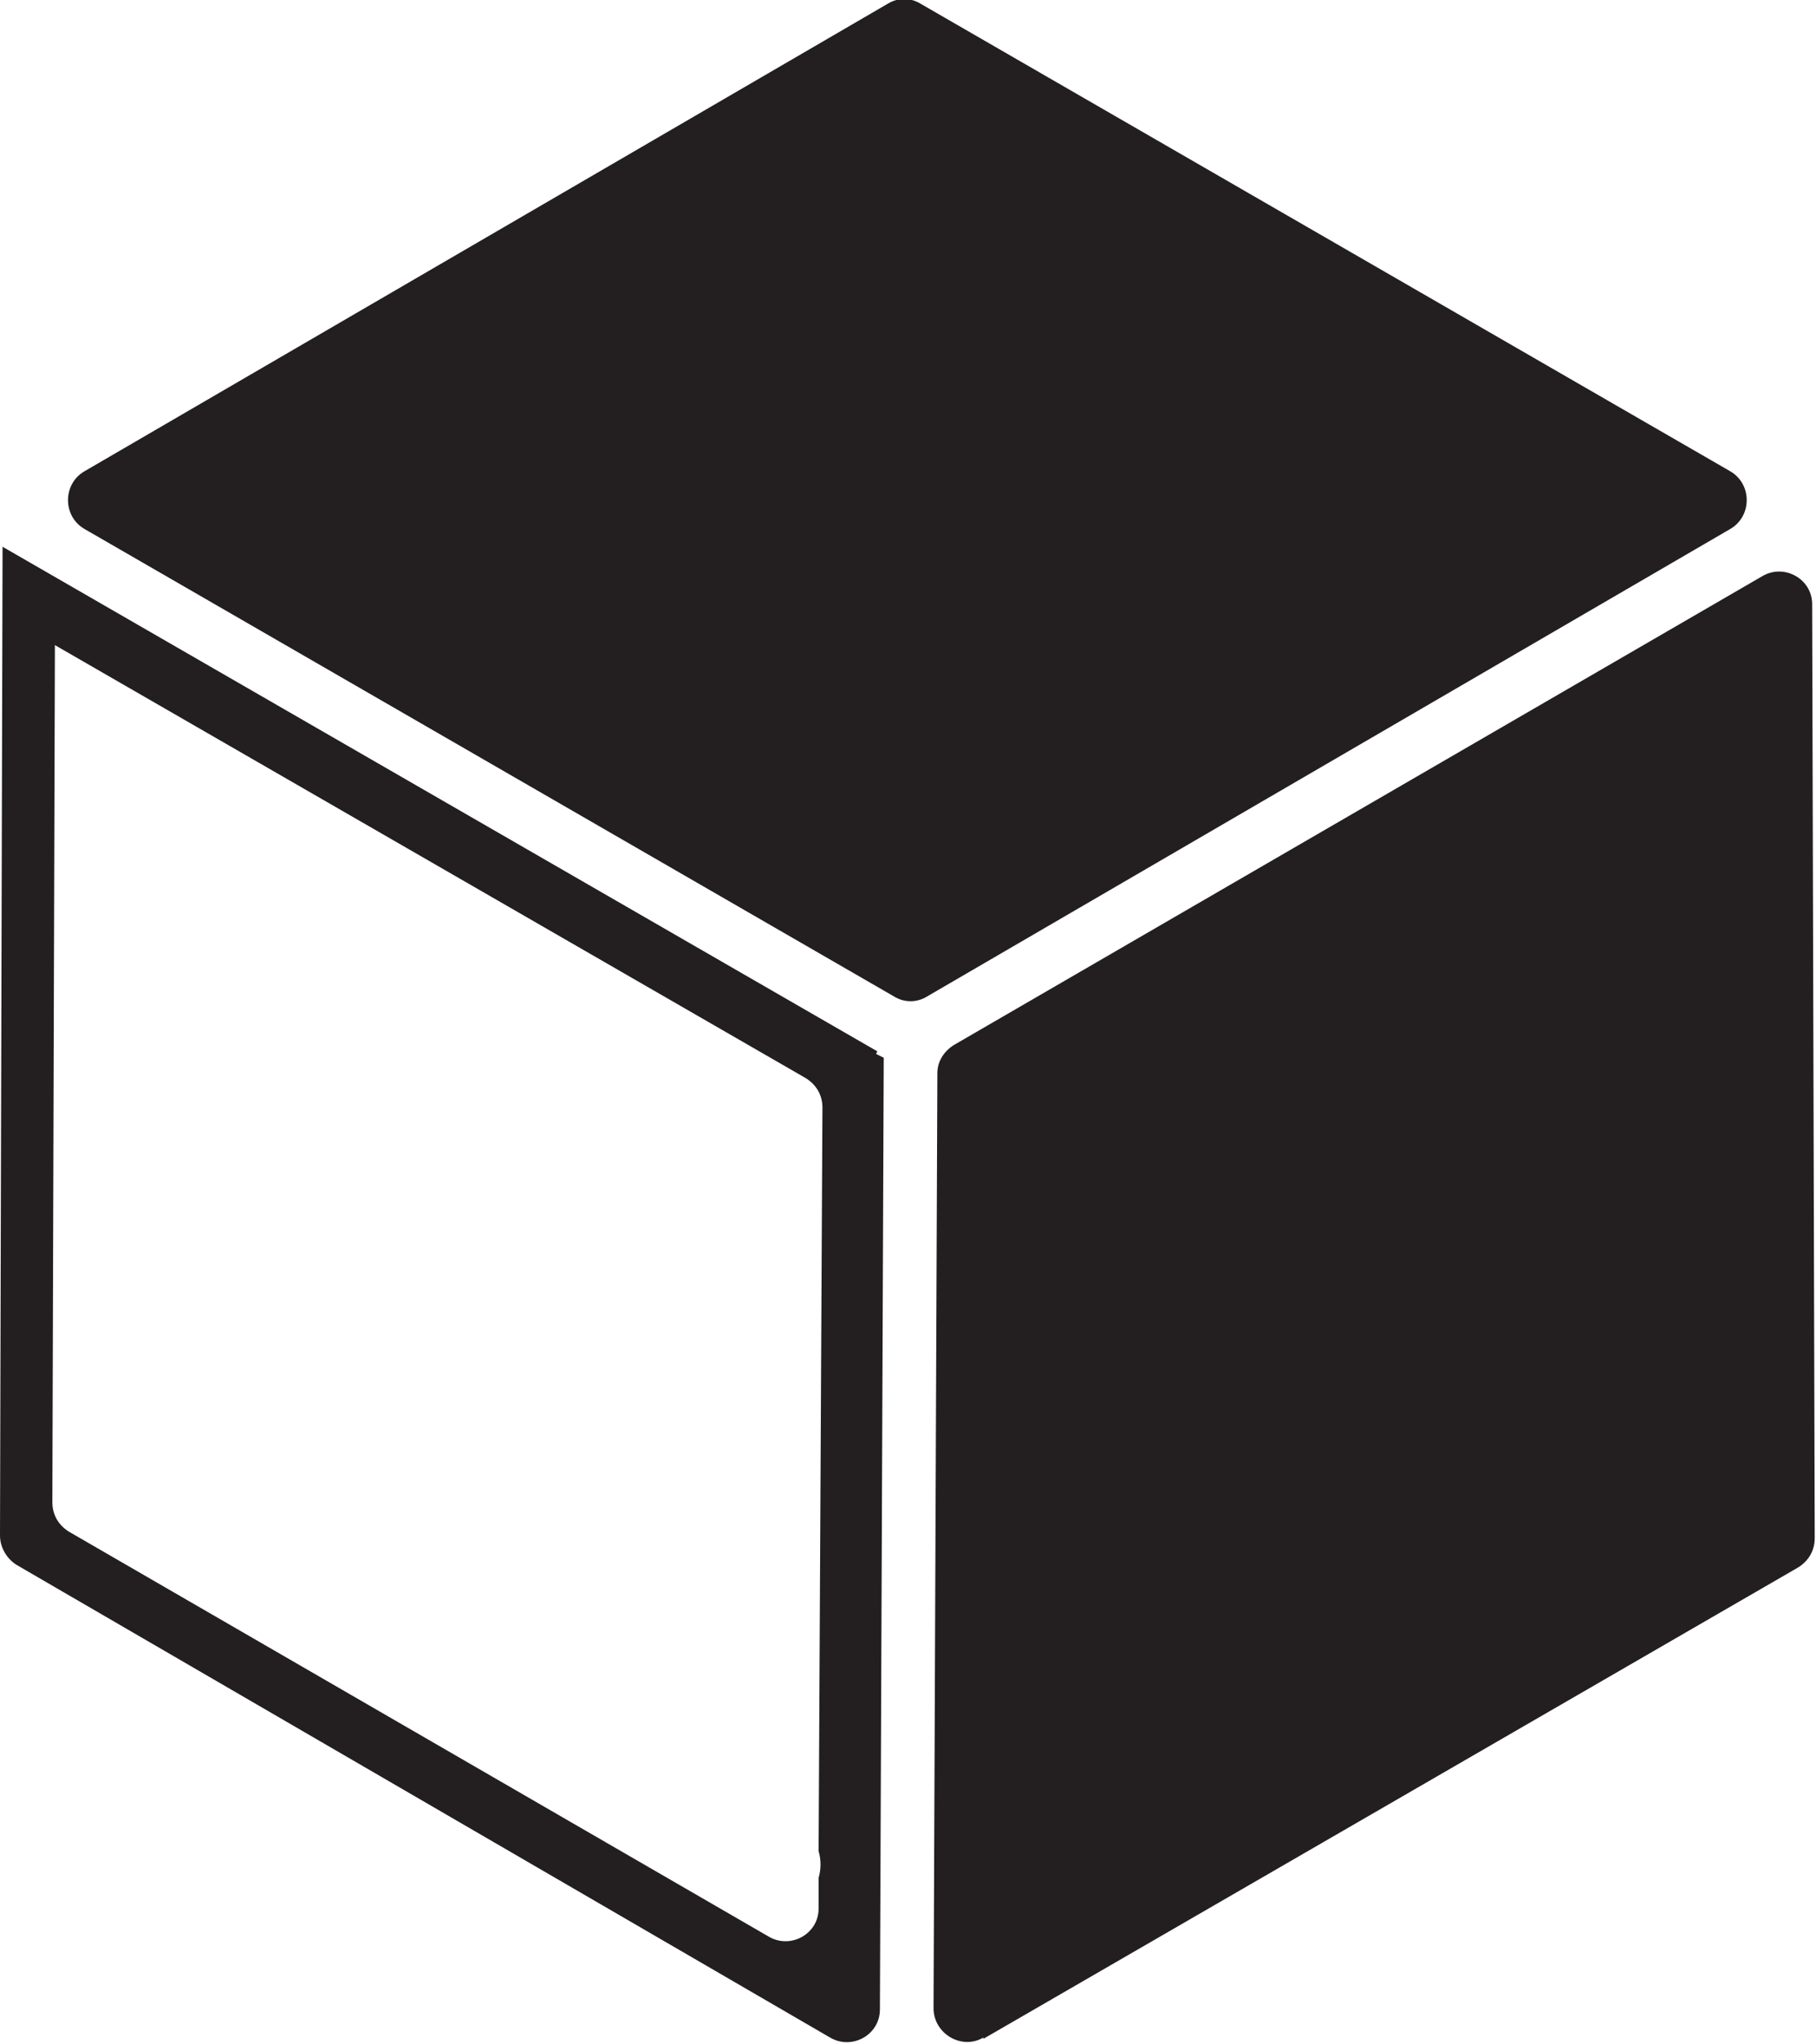 <?xml version="1.0" encoding="UTF-8"?>
<svg id="Layer_2" xmlns="http://www.w3.org/2000/svg" viewBox="0 0 14.22 16">
  <g id="Layer_1-2" data-name="Layer_1">
    <g>
      <path d="M6.87,8.23L.02,4.28,0,12.02c0,.09.05.18.13.23l6.37,3.7c.17.1.39-.02.39-.22l.03-7.45-.06-.03ZM6.41,14.7v.06s0,.08,0,.12v.06c0,.2-.22.32-.39.22L.54,11.99c-.08-.05-.13-.13-.13-.23l.02-6.74v.03l5.88,3.39c.08.05.13.13.13.23l-.03,5.82c.02.07.02.14,0,.21Z" fill="#231f20" stroke-width="0"/>
      <path d="M13.55,3.69L7.21.03c-.08-.05-.18-.05-.26,0L.66,3.69c-.17.1-.17.35,0,.45l6.34,3.66c.08.05.18.05.26,0l6.29-3.66c.17-.1.17-.35,0-.45Z" fill="#231f20" stroke-width="0"/>
      <path d="M7.7,15.96l6.38-3.69c.08-.05.13-.13.13-.23l-.02-7.31c0-.2-.22-.32-.39-.22l-6.33,3.67c-.08.05-.13.13-.13.22l-.03,7.32c0,.2.22.33.39.23Z" fill="#231f20" stroke-width="0"/>
      <polygon points="6.89 8.28 6.83 8.24 6.89 8.28 6.89 8.28" fill="#231f20" stroke-width="0"/>
      <rect x="6.89" y="8.28" width="0" height="0" fill="#231f20" stroke-width="0"/>
    </g>
  </g>
</svg>